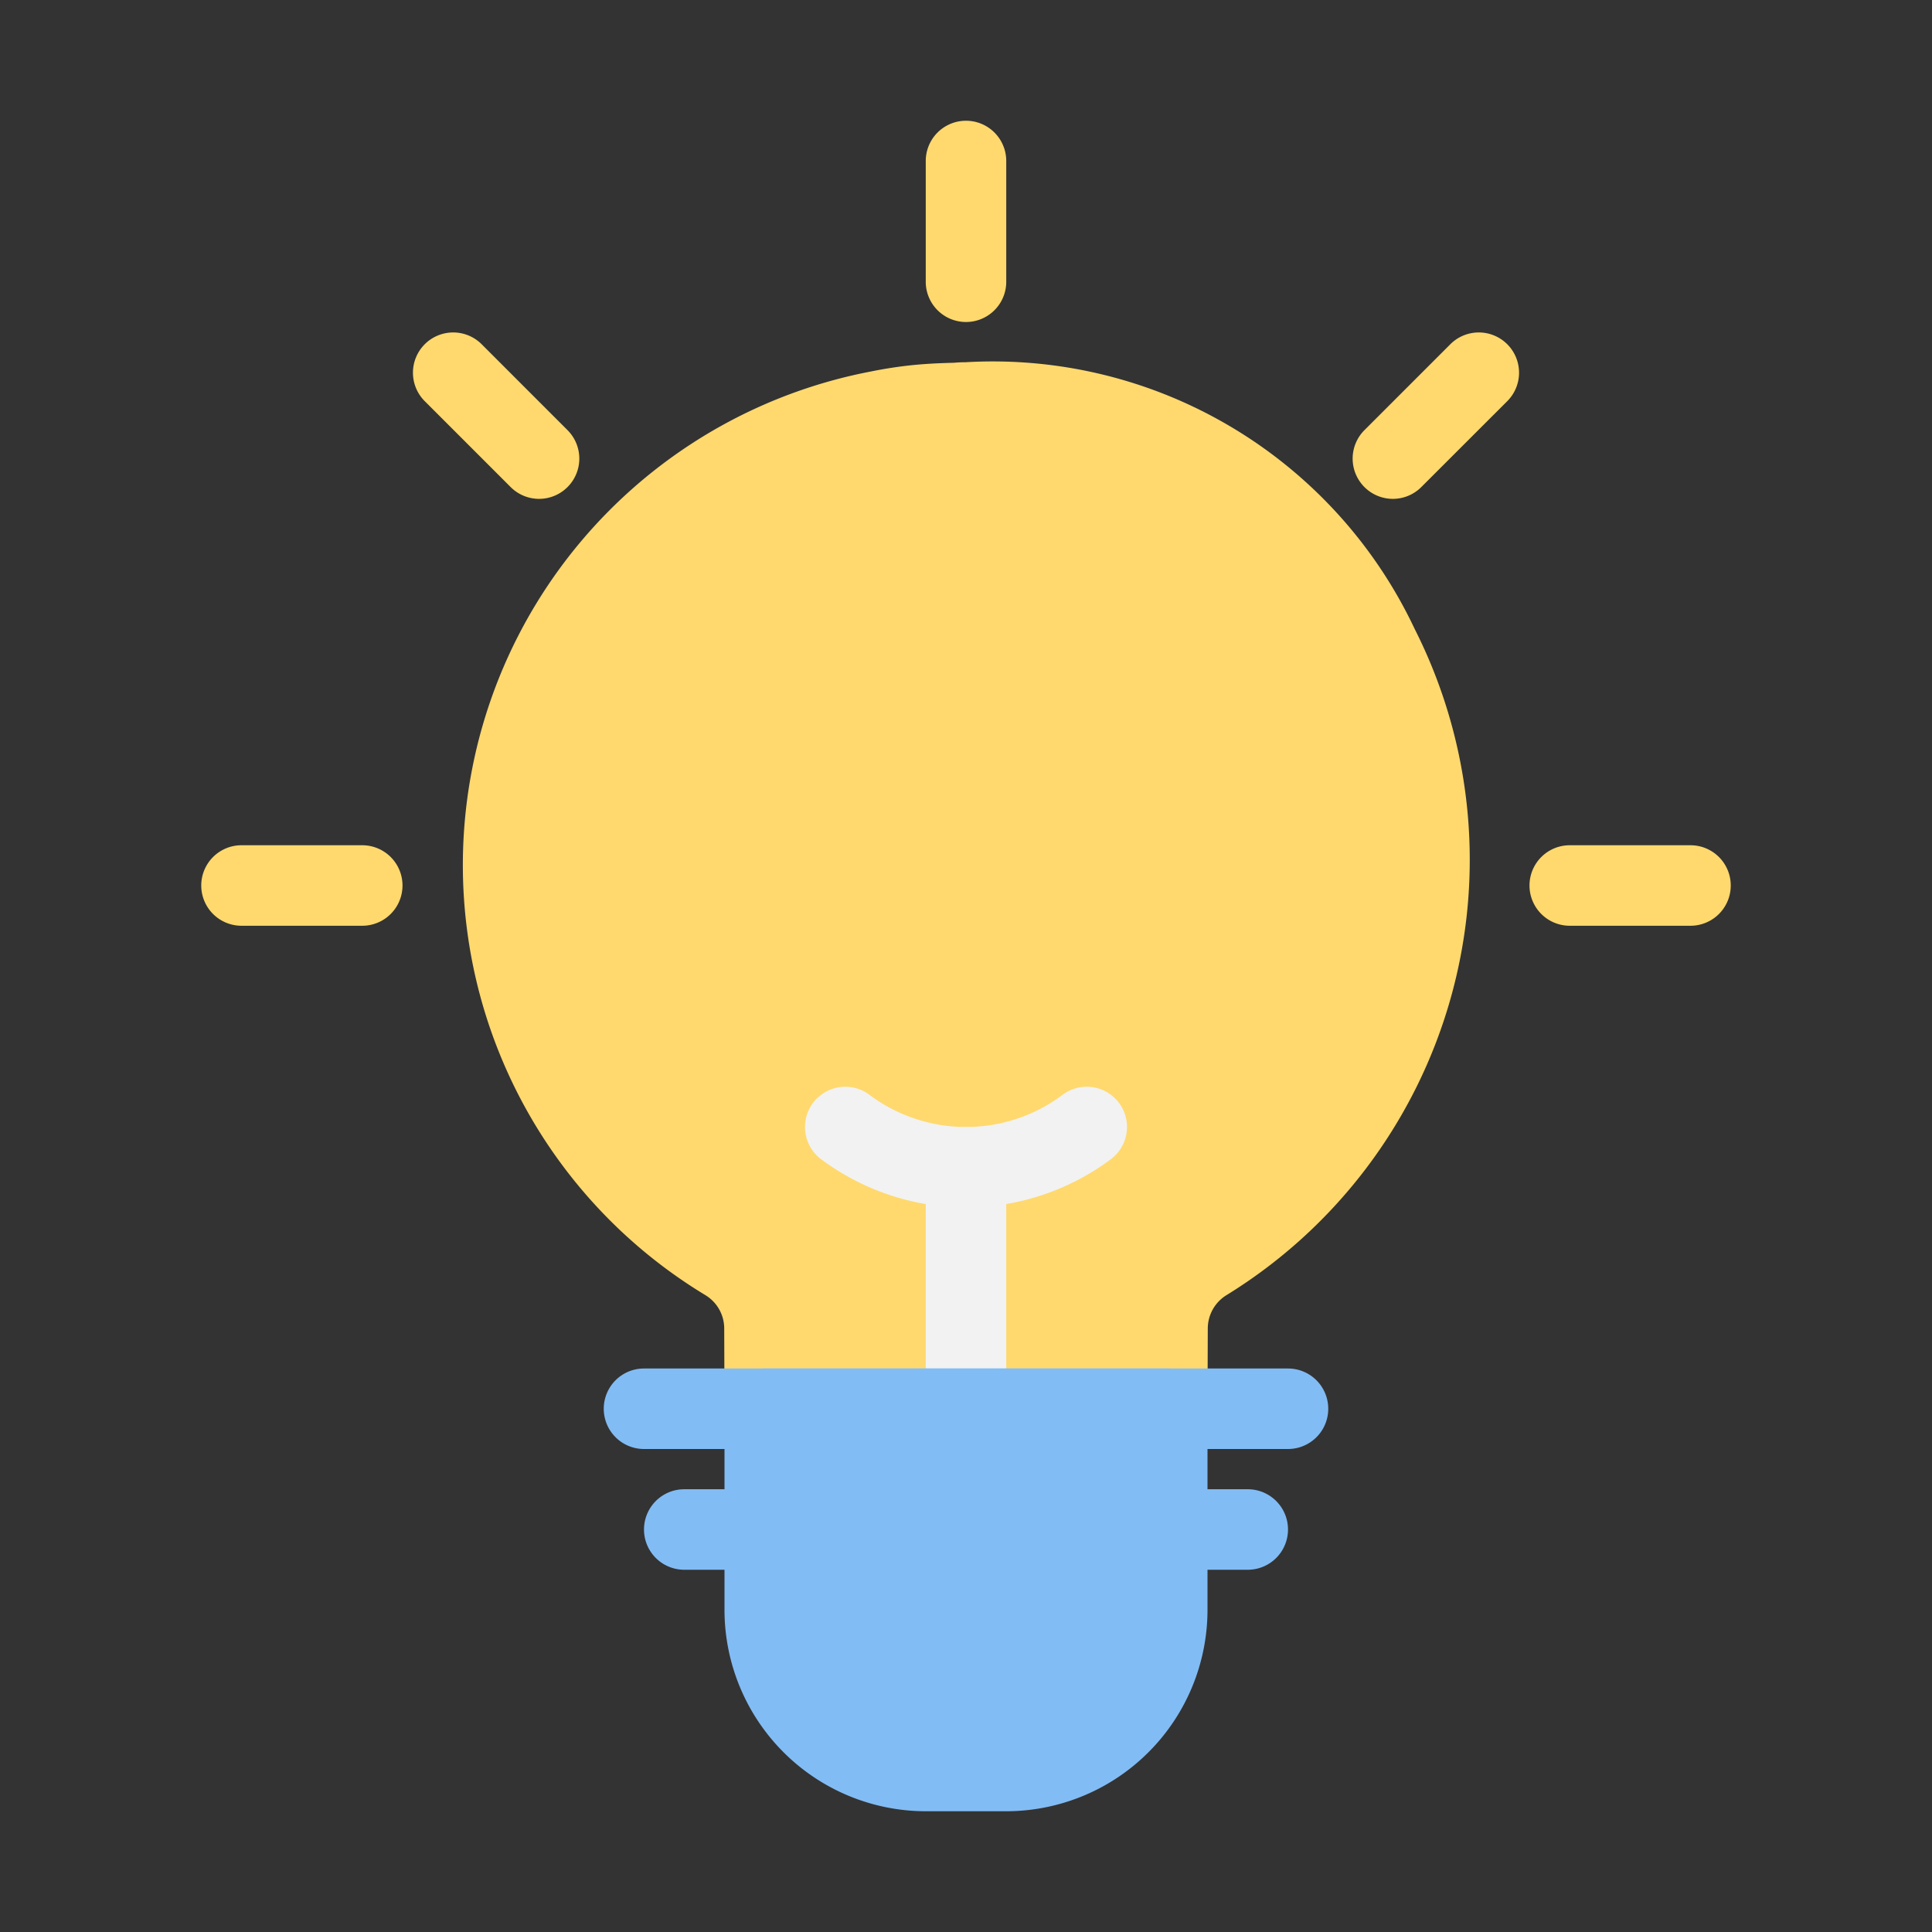 <svg id="fi_7743793" viewBox="0 0 48 48" xmlns="http://www.w3.org/2000/svg" data-name="Layer 1"><rect x="0" y="0" width="48" height="48" fill="#333333" stroke="none"/><path d="m23.982 9c-.069 0-.14 0-.281.013-.353.008-.705.024-1.077.063-.333.036-.663.088-.978.152a12.486 12.486 0 0 0 -4.12 22.95.969.969 0 0 1 .467.834l.007 1.988a1 1 0 0 0 1 1h10a1 1 0 0 0 1-1l.007-1.991a.974.974 0 0 1 .459-.828 12.7 12.7 0 0 0 4.68-16.557 11.587 11.587 0 0 0 -11.164-6.624z" fill="#ffd96e"></path><path d="m24 36.027a1 1 0 0 1 -1-1v-6.027a1 1 0 0 1 2 0v6.027a1 1 0 0 1 -1 1z" fill="#f2f2f2"></path><path d="m24 30a6.045 6.045 0 0 1 -3.6-1.2 1 1 0 0 1 1.2-1.6 4 4 0 0 0 4.8 0 1 1 0 1 1 1.2 1.6 6.05 6.05 0 0 1 -3.6 1.2z" fill="#f2f2f2"></path><path d="m29 34h-10a1 1 0 0 0 -1 1v5a5.006 5.006 0 0 0 5 5h2a5.006 5.006 0 0 0 5-5v-5a1 1 0 0 0 -1-1z" fill="#82bcf4"></path><g fill="#ffd96e"><path d="m24 8a1 1 0 0 1 -1-1v-3a1 1 0 0 1 2 0v3a1 1 0 0 1 -1 1z"></path><path d="m34.606 12.394a1 1 0 0 1 -.707-1.707l2.122-2.122a1 1 0 1 1 1.414 1.414l-2.122 2.121a1 1 0 0 1 -.707.294z"></path><path d="m42 23h-3a1 1 0 0 1 0-2h3a1 1 0 0 1 0 2z"></path><path d="m13.394 12.394a1 1 0 0 1 -.707-.293l-2.122-2.122a1 1 0 1 1 1.414-1.414l2.121 2.122a1 1 0 0 1 -.707 1.707z"></path><path d="m9 23h-3a1 1 0 0 1 0-2h3a1 1 0 0 1 0 2z"></path></g><path d="m32 36h-16a1 1 0 0 1 0-2h16a1 1 0 0 1 0 2z" fill="#82bcf4"></path><path d="m31 39h-14a1 1 0 0 1 0-2h14a1 1 0 0 1 0 2z" fill="#82bcf4"></path></svg>